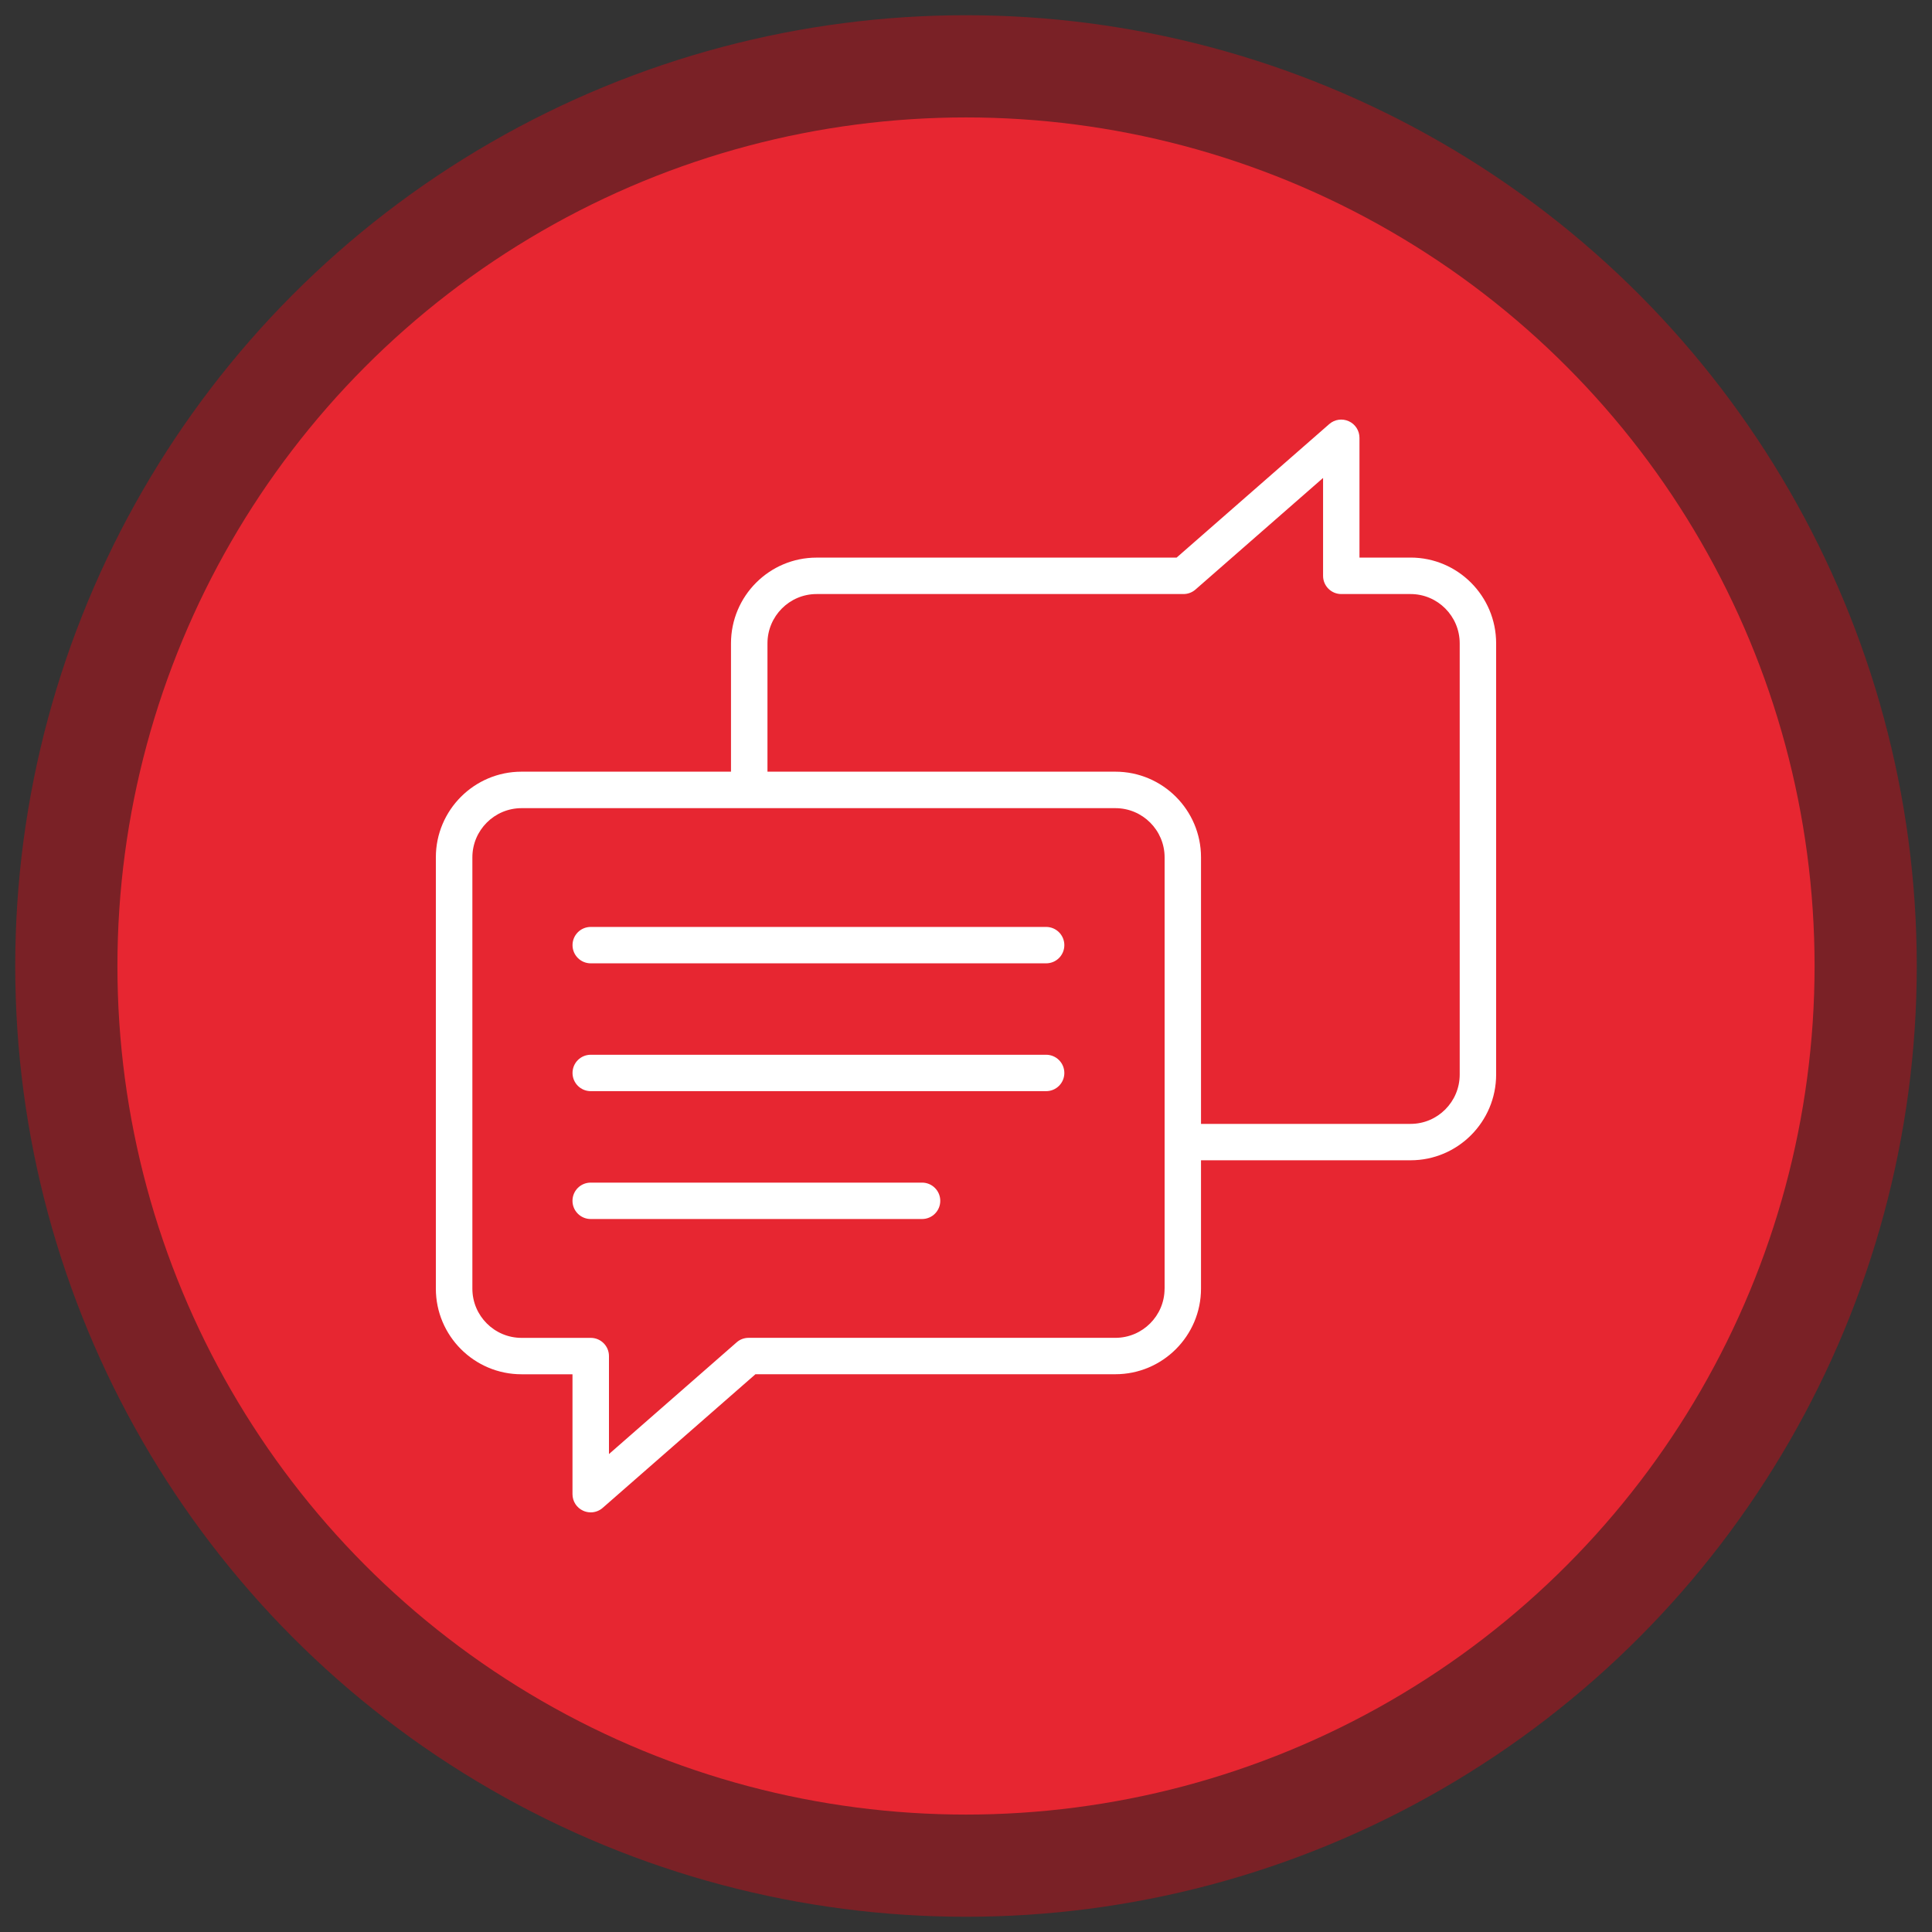 <?xml version="1.0" encoding="utf-8"?>
<svg xmlns="http://www.w3.org/2000/svg" data-name="Ebene 1" id="Ebene_1" viewBox="0 0 500 500">
  <rect x="0" y="0" width="500" height="500" fill="#333333" stroke="none"/>
  <defs>
    <style>
      .cls-1 {
        fill: #fff;
      }

      .cls-2 {
        fill: #e72631;
      }

      .cls-3 {
        fill: #e50512;
        opacity: .4;
      }
    </style>
  </defs>
  <circle class="cls-3" cx="250" cy="250" r="246.06"/>
  <circle class="cls-2" cx="250" cy="250" r="219.61"/>
  <g>
    <path class="cls-1" d="M365.05,144.31h-13.22v-31.01c0-1.85-1.08-3.53-2.77-4.29-1.68-.76-3.66-.48-5.05.74l-39.51,34.56h-93.18c-12.21,0-22.14,9.95-22.14,22.19v33.21h-54.22c-12.22,0-22.16,9.94-22.16,22.16v111.63c0,12.22,9.94,22.16,22.16,22.16h13.2v31.03c0,1.85,1.08,3.53,2.77,4.29.62.28,1.29.42,1.95.42,1.12,0,2.23-.4,3.1-1.17l39.53-34.58h93.15c12.22,0,22.16-9.94,22.16-22.16v-33.21h54.24c12.21,0,22.14-9.95,22.14-22.19v-111.6c0-12.24-9.93-22.19-22.14-22.19h0ZM301.39,333.5c0,7.02-5.71,12.73-12.73,12.73h-94.92c-1.14,0-2.25.41-3.1,1.17l-33.04,28.91v-25.36c0-2.6-2.11-4.71-4.71-4.71h-17.91c-7.02,0-12.73-5.71-12.73-12.73v-111.63c0-7.02,5.71-12.73,12.73-12.73h153.69c7.02,0,12.73,5.71,12.73,12.73v111.63h0ZM377.77,278.1c0,7.03-5.7,12.76-12.71,12.76h-54.24v-68.99c0-12.22-9.94-22.16-22.16-22.16h-90.04v-33.21c0-7.04,5.7-12.76,12.71-12.76h94.95c1.14,0,2.24-.41,3.1-1.16l33.03-28.89v25.34c0,2.6,2.11,4.71,4.71,4.71h17.94c7,0,12.71,5.72,12.71,12.76v111.6Z"/>
    <path class="cls-1" d="M270.74,272.97h-117.86c-2.61,0-4.71,2.11-4.71,4.71s2.11,4.71,4.71,4.71h117.86c2.61,0,4.71-2.11,4.71-4.71s-2.11-4.71-4.71-4.71Z"/>
    <path class="cls-1" d="M238.63,306.06h-85.76c-2.61,0-4.71,2.11-4.71,4.71s2.11,4.71,4.71,4.71h85.76c2.61,0,4.71-2.11,4.71-4.71s-2.11-4.71-4.71-4.71Z"/>
    <path class="cls-1" d="M270.74,239.89h-117.86c-2.61,0-4.71,2.11-4.71,4.71s2.11,4.71,4.71,4.71h117.86c2.61,0,4.71-2.11,4.71-4.71s-2.11-4.71-4.71-4.71Z"/>
  </g>
</svg>